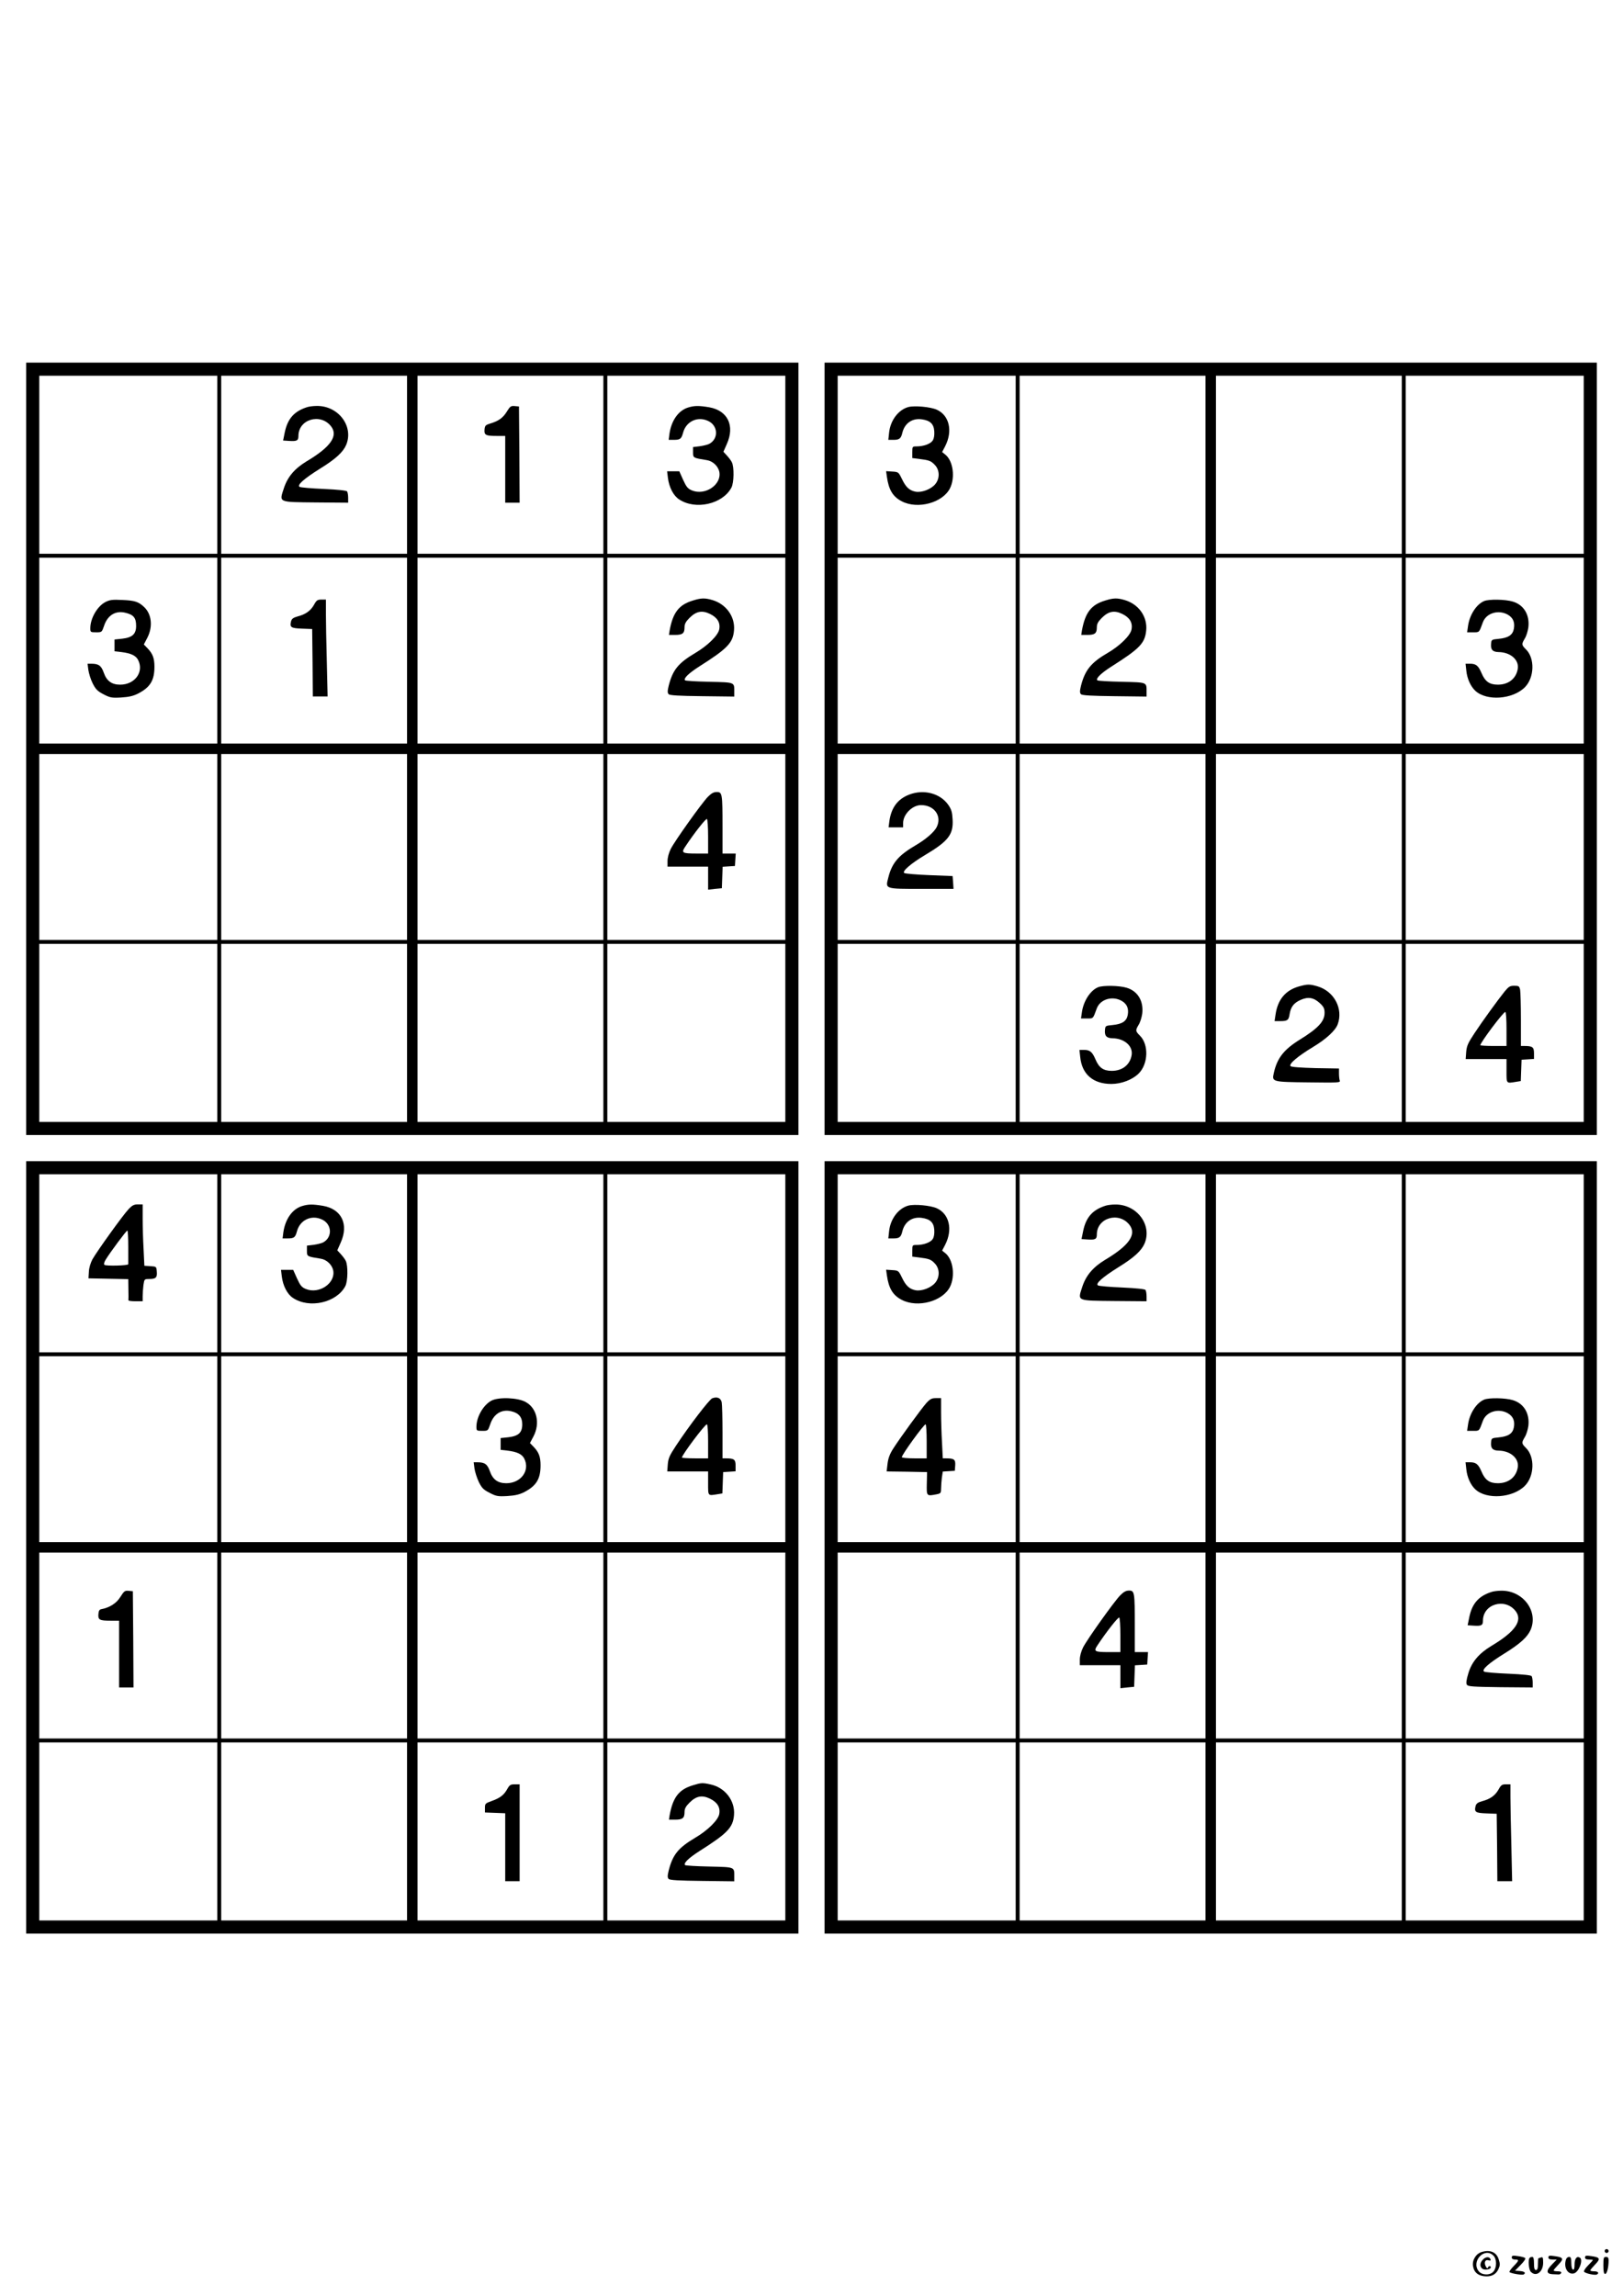 <?xml version="1.0" standalone="no"?>
<!DOCTYPE svg PUBLIC "-//W3C//DTD SVG 20010904//EN"
 "http://www.w3.org/TR/2001/REC-SVG-20010904/DTD/svg10.dtd">
<svg version="1.0" xmlns="http://www.w3.org/2000/svg"
 width="1240pt" height="1754pt" viewBox="0 0 1240 1754"
 preserveAspectRatio="xMidYMid meet">

<g transform="translate(0,1754) scale(0.1,-0.1)"
fill="#000000" stroke="none">
<path d="M200 11820 l0 -2950 2950 0 2950 0 0 2950 0 2950 -2950 0 -2950 0 0
-2950z m1460 2170 l0 -680 -680 0 -680 0 0 680 0 680 680 0 680 0 0 -680z
m1450 0 l0 -680 -710 0 -710 0 0 680 0 680 710 0 710 0 0 -680z m1500 0 l0
-680 -710 0 -710 0 0 680 0 680 710 0 710 0 0 -680z m1390 0 l0 -680 -680 0
-680 0 0 680 0 680 680 0 680 0 0 -680z m-4340 -1420 l0 -710 -680 0 -680 0 0
710 0 710 680 0 680 0 0 -710z m1450 0 l0 -710 -710 0 -710 0 0 710 0 710 710
0 710 0 0 -710z m1500 0 l0 -710 -710 0 -710 0 0 710 0 710 710 0 710 0 0
-710z m1390 0 l0 -710 -680 0 -680 0 0 710 0 710 680 0 680 0 0 -710z m-4340
-1500 l0 -710 -680 0 -680 0 0 710 0 710 680 0 680 0 0 -710z m1450 0 l0 -710
-710 0 -710 0 0 710 0 710 710 0 710 0 0 -710z m1500 0 l0 -710 -710 0 -710 0
0 710 0 710 710 0 710 0 0 -710z m1390 0 l0 -710 -680 0 -680 0 0 710 0 710
680 0 680 0 0 -710z m-4340 -1420 l0 -680 -680 0 -680 0 0 680 0 680 680 0
680 0 0 -680z m1450 0 l0 -680 -710 0 -710 0 0 680 0 680 710 0 710 0 0 -680z
m1500 0 l0 -680 -710 0 -710 0 0 680 0 680 710 0 710 0 0 -680z m1390 0 l0
-680 -680 0 -680 0 0 680 0 680 680 0 680 0 0 -680z"/>
<path d="M2350 14431 c-101 -31 -152 -88 -174 -192 l-13 -64 45 -3 c60 -4 72
2 72 38 0 127 168 177 249 74 57 -73 -2 -158 -185 -267 -93 -56 -147 -120
-175 -206 -36 -111 -48 -106 245 -109 l246 -2 0 37 c0 21 -4 43 -8 49 -4 7
-69 14 -178 19 -94 4 -177 11 -185 16 -22 13 33 62 156 139 121 75 176 126
200 182 59 143 -61 300 -226 297 -24 0 -55 -4 -69 -8z"/>
<path d="M3873 14397 c-29 -48 -63 -73 -127 -92 -36 -11 -41 -16 -44 -45 -4
-43 8 -50 91 -50 l67 0 0 -255 0 -255 55 0 55 0 -2 368 -3 367 -32 3 c-29 3
-36 -2 -60 -41z"/>
<path d="M5257 14427 c-74 -23 -127 -99 -142 -199 l-6 -48 38 0 c50 0 59 7 72
55 23 86 110 127 190 90 78 -35 83 -137 9 -176 -12 -6 -44 -14 -72 -18 l-51
-6 0 -40 c0 -43 0 -43 106 -60 45 -7 86 -46 95 -90 18 -98 -109 -183 -210
-141 -31 13 -42 26 -67 81 l-29 65 -46 0 -47 0 6 -51 c9 -71 42 -136 86 -164
125 -83 332 -36 399 90 20 37 22 159 3 195 -7 14 -25 37 -39 52 l-25 27 26 59
c63 140 7 256 -135 281 -79 13 -112 13 -161 -2z"/>
<path d="M805 12941 c-61 -32 -114 -122 -115 -198 0 -32 1 -33 44 -33 44 0 44
0 61 49 26 80 86 118 160 101 65 -15 85 -38 85 -101 0 -63 -29 -89 -107 -98
l-58 -6 0 -45 0 -45 53 -6 c73 -9 110 -27 127 -60 47 -91 -24 -189 -137 -189
-64 0 -103 28 -125 91 -19 54 -39 69 -94 69 l-30 0 6 -47 c4 -27 18 -73 33
-103 23 -45 36 -59 82 -83 50 -26 62 -29 135 -25 61 4 92 11 130 30 93 48 125
101 125 205 0 64 -13 99 -51 139 l-30 31 26 50 c45 86 34 185 -27 239 -41 38
-70 47 -163 51 -77 4 -96 1 -130 -16z"/>
<path d="M2399 12920 c-26 -46 -64 -73 -126 -89 -32 -9 -44 -18 -49 -36 -12
-47 -1 -54 83 -57 l78 -3 3 -257 2 -258 57 0 56 0 -6 263 c-4 144 -7 310 -7
370 l0 107 -34 0 c-30 0 -38 -5 -57 -40z"/>
<path d="M5295 12953 c-108 -32 -154 -92 -179 -230 l-5 -33 47 0 c57 0 72 12
72 58 0 26 9 43 38 72 51 51 96 60 157 30 56 -27 80 -67 70 -118 -9 -46 -88
-124 -183 -180 -130 -77 -172 -129 -203 -250 -10 -41 -10 -55 0 -65 9 -9 79
-13 256 -15 l245 -3 0 33 c0 79 9 75 -191 80 -98 2 -181 7 -185 11 -14 14 27
54 110 107 213 135 256 179 264 275 9 104 -59 199 -164 231 -58 17 -85 17
-149 -3z"/>
<path d="M5408 11453 c-49 -51 -252 -336 -283 -397 -15 -30 -25 -67 -25 -93
l0 -43 155 0 155 0 0 -88 0 -88 53 6 52 5 3 82 3 82 47 3 47 3 3 48 3 47 -50
0 -51 0 0 204 c0 254 -2 266 -44 266 -24 0 -41 -10 -68 -37z m2 -304 l0 -129
-87 0 c-113 0 -120 5 -86 55 66 100 156 214 164 209 5 -3 9 -63 9 -135z"/>
<path d="M6300 11820 l0 -2950 2950 0 2950 0 0 2950 0 2950 -2950 0 -2950 0 0
-2950z m1460 2170 l0 -680 -680 0 -680 0 0 680 0 680 680 0 680 0 0 -680z
m1450 0 l0 -680 -710 0 -710 0 0 680 0 680 710 0 710 0 0 -680z m1500 0 l0
-680 -710 0 -710 0 0 680 0 680 710 0 710 0 0 -680z m1390 0 l0 -680 -680 0
-680 0 0 680 0 680 680 0 680 0 0 -680z m-4340 -1420 l0 -710 -680 0 -680 0 0
710 0 710 680 0 680 0 0 -710z m1450 0 l0 -710 -710 0 -710 0 0 710 0 710 710
0 710 0 0 -710z m1500 0 l0 -710 -710 0 -710 0 0 710 0 710 710 0 710 0 0
-710z m1390 0 l0 -710 -680 0 -680 0 0 710 0 710 680 0 680 0 0 -710z m-4340
-1500 l0 -710 -680 0 -680 0 0 710 0 710 680 0 680 0 0 -710z m1450 0 l0 -710
-710 0 -710 0 0 710 0 710 710 0 710 0 0 -710z m1500 0 l0 -710 -710 0 -710 0
0 710 0 710 710 0 710 0 0 -710z m1390 0 l0 -710 -680 0 -680 0 0 710 0 710
680 0 680 0 0 -710z m-4340 -1420 l0 -680 -680 0 -680 0 0 680 0 680 680 0
680 0 0 -680z m1450 0 l0 -680 -710 0 -710 0 0 680 0 680 710 0 710 0 0 -680z
m1500 0 l0 -680 -710 0 -710 0 0 680 0 680 710 0 710 0 0 -680z m1390 0 l0
-680 -680 0 -680 0 0 680 0 680 680 0 680 0 0 -680z"/>
<path d="M6941 14431 c-76 -20 -138 -101 -148 -195 l-6 -56 40 0 c44 0 57 10
67 54 18 73 75 113 148 103 65 -9 92 -35 96 -91 2 -31 -2 -56 -12 -71 -17 -26
-70 -45 -123 -45 -32 0 -33 -1 -33 -44 l0 -45 48 -6 c81 -10 94 -15 123 -45
39 -39 41 -105 4 -149 -33 -39 -103 -65 -149 -57 -48 9 -75 34 -105 97 -26 53
-27 54 -74 57 l-47 3 6 -43 c14 -100 46 -153 115 -188 121 -62 311 -11 367
100 41 82 24 208 -34 256 l-26 21 23 44 c60 117 32 237 -65 280 -48 21 -167
32 -215 20z"/>
<path d="M8445 12953 c-108 -32 -154 -92 -179 -230 l-5 -33 47 0 c57 0 72 12
72 58 0 26 9 43 38 72 51 51 96 60 157 30 56 -27 80 -67 70 -118 -8 -46 -88
-124 -178 -177 -130 -75 -177 -132 -208 -253 -10 -41 -10 -55 0 -65 9 -9 79
-13 256 -15 l245 -3 0 33 c0 79 9 75 -191 80 -98 2 -181 7 -185 11 -14 14 27
54 110 107 213 135 253 176 263 273 11 105 -56 201 -163 233 -58 17 -85 17
-149 -3z"/>
<path d="M11340 12949 c-59 -24 -112 -105 -124 -191 l-7 -48 46 0 c49 0 45 -4
75 78 27 70 120 97 191 56 40 -24 54 -58 45 -108 -9 -47 -43 -69 -116 -76 -54
-5 -55 -6 -58 -38 -4 -44 12 -62 57 -63 91 -1 158 -59 147 -128 -12 -74 -70
-121 -152 -121 -64 0 -98 24 -125 89 -24 56 -42 71 -87 71 l-35 0 6 -54 c6
-60 33 -120 69 -153 86 -80 285 -66 378 27 73 73 78 221 9 289 -35 35 -35 40
-9 84 12 19 23 57 27 85 11 96 -35 172 -120 197 -57 17 -179 19 -217 4z"/>
<path d="M6946 11470 c-88 -34 -136 -99 -151 -202 l-6 -48 55 0 56 0 0 33 c0
66 70 137 137 137 102 0 162 -85 119 -169 -20 -38 -82 -92 -157 -136 -134 -78
-184 -136 -212 -248 -23 -89 -30 -87 256 -87 l242 0 -3 49 -4 49 -178 7 c-97
4 -183 11 -191 16 -20 12 50 73 161 139 176 105 215 156 208 271 -3 56 -9 76
-33 111 -63 89 -188 121 -299 78z"/>
<path d="M8390 9999 c-59 -24 -112 -105 -124 -191 l-7 -48 46 0 c49 0 45 -4
75 78 27 70 120 97 191 56 40 -24 54 -58 45 -108 -9 -47 -43 -69 -116 -76 -54
-5 -55 -6 -58 -38 -4 -44 12 -62 57 -63 91 -1 158 -59 147 -128 -12 -74 -70
-121 -152 -121 -64 0 -98 24 -125 89 -24 56 -42 71 -87 71 l-35 0 6 -54 c13
-132 98 -206 238 -206 77 0 161 32 209 80 73 73 78 221 9 289 -35 35 -35 40
-9 84 12 19 23 57 27 85 11 96 -35 172 -120 197 -57 17 -179 19 -217 4z"/>
<path d="M9928 10006 c-106 -29 -166 -100 -183 -218 l-7 -48 43 0 c56 0 65 7
72 54 9 55 32 85 84 108 58 26 101 18 148 -26 29 -27 35 -41 35 -73 0 -65 -49
-118 -190 -205 -121 -75 -173 -141 -198 -255 -15 -67 -14 -68 266 -71 224 -3
244 -2 238 13 -3 9 -6 34 -6 55 l0 38 -180 3 c-112 3 -183 8 -190 15 -16 16
58 78 173 147 99 60 169 124 187 172 44 118 -26 252 -152 290 -61 18 -77 18
-140 1z"/>
<path d="M11497 9968 c-56 -70 -170 -227 -232 -321 -49 -74 -59 -96 -63 -142
l-4 -55 156 0 156 0 0 -90 c0 -100 -3 -96 72 -84 l37 6 3 82 3 81 48 3 47 3 0
43 c0 47 -11 56 -72 56 l-28 0 0 199 c0 109 -3 213 -6 230 -6 28 -10 31 -45
31 -32 0 -42 -6 -72 -42z m13 -288 l0 -130 -100 0 c-55 0 -100 3 -100 6 0 20
175 254 191 254 5 0 9 -56 9 -130z"/>
<path d="M200 5720 l0 -2950 2950 0 2950 0 0 2950 0 2950 -2950 0 -2950 0 0
-2950z m1460 2170 l0 -680 -680 0 -680 0 0 680 0 680 680 0 680 0 0 -680z
m1450 0 l0 -680 -710 0 -710 0 0 680 0 680 710 0 710 0 0 -680z m1500 0 l0
-680 -710 0 -710 0 0 680 0 680 710 0 710 0 0 -680z m1390 0 l0 -680 -680 0
-680 0 0 680 0 680 680 0 680 0 0 -680z m-4340 -1420 l0 -710 -680 0 -680 0 0
710 0 710 680 0 680 0 0 -710z m1450 0 l0 -710 -710 0 -710 0 0 710 0 710 710
0 710 0 0 -710z m1500 0 l0 -710 -710 0 -710 0 0 710 0 710 710 0 710 0 0
-710z m1390 0 l0 -710 -680 0 -680 0 0 710 0 710 680 0 680 0 0 -710z m-4340
-1500 l0 -710 -680 0 -680 0 0 710 0 710 680 0 680 0 0 -710z m1450 0 l0 -710
-710 0 -710 0 0 710 0 710 710 0 710 0 0 -710z m1500 0 l0 -710 -710 0 -710 0
0 710 0 710 710 0 710 0 0 -710z m1390 0 l0 -710 -680 0 -680 0 0 710 0 710
680 0 680 0 0 -710z m-4340 -1420 l0 -680 -680 0 -680 0 0 680 0 680 680 0
680 0 0 -680z m1450 0 l0 -680 -710 0 -710 0 0 680 0 680 710 0 710 0 0 -680z
m1500 0 l0 -680 -710 0 -710 0 0 680 0 680 710 0 710 0 0 -680z m1390 0 l0
-680 -680 0 -680 0 0 680 0 680 680 0 680 0 0 -680z"/>
<path d="M981 8302 c-44 -47 -240 -320 -275 -382 -14 -27 -26 -65 -27 -95 l-3
-50 152 -3 152 -3 1 -77 c1 -42 1 -80 0 -84 0 -5 24 -8 54 -8 l55 0 0 39 c0
21 3 59 6 85 7 45 7 46 43 46 52 0 63 11 59 56 -3 39 -3 39 -49 42 l-46 3 -6
127 c-4 70 -7 175 -7 235 l0 107 -37 0 c-29 0 -43 -7 -72 -38z m-1 -287 c0
-69 0 -128 0 -132 0 -11 -172 -15 -182 -5 -6 6 -2 21 9 39 34 56 158 223 166
223 4 0 7 -56 7 -125z"/>
<path d="M2307 8327 c-74 -23 -127 -99 -142 -199 l-6 -48 38 0 c50 0 59 7 72
55 23 86 110 127 190 90 78 -35 83 -137 9 -176 -12 -6 -44 -14 -72 -18 l-51
-6 0 -40 c0 -43 0 -43 106 -60 45 -7 86 -46 95 -90 18 -98 -109 -183 -210
-141 -31 13 -42 26 -67 81 l-29 65 -46 0 -47 0 6 -51 c9 -71 42 -136 86 -164
125 -83 332 -36 399 90 20 37 22 159 3 195 -7 14 -25 37 -39 52 l-25 27 26 59
c63 140 7 256 -135 281 -79 13 -112 13 -161 -2z"/>
<path d="M3755 6841 c-61 -32 -114 -122 -115 -198 0 -32 1 -33 44 -33 44 0 44
0 61 49 26 80 86 118 160 101 58 -13 85 -45 85 -100 0 -64 -29 -90 -107 -99
l-58 -6 0 -45 0 -45 53 -6 c73 -9 110 -27 127 -60 47 -91 -24 -189 -137 -189
-64 0 -103 28 -125 91 -19 54 -39 69 -94 69 l-30 0 6 -47 c4 -27 19 -73 33
-103 23 -46 35 -59 82 -83 50 -26 62 -29 135 -25 61 4 92 11 130 30 93 48 125
101 125 205 0 64 -13 99 -51 139 l-30 31 27 51 c52 100 26 215 -59 262 -59 34
-206 40 -262 11z"/>
<path d="M5442 6859 c-22 -8 -176 -209 -277 -362 -49 -74 -59 -96 -63 -142
l-4 -55 156 0 156 0 0 -90 c0 -100 -3 -96 72 -84 l37 6 3 82 3 81 48 3 47 3 0
43 c0 47 -11 56 -72 56 l-28 0 0 199 c0 109 -3 212 -6 229 -7 33 -34 45 -72
31z m-32 -329 l0 -130 -100 0 c-55 0 -100 3 -100 6 0 20 175 254 191 254 5 0
9 -56 9 -130z"/>
<path d="M920 5342 c-29 -48 -82 -82 -145 -94 -15 -2 -21 -12 -23 -37 -4 -44
8 -51 91 -51 l67 0 0 -255 0 -255 55 0 55 0 -2 368 -3 367 -32 3 c-29 3 -35
-2 -63 -46z"/>
<path d="M3875 3873 c-25 -45 -55 -68 -120 -91 -47 -17 -50 -20 -50 -52 l0
-35 78 -3 77 -3 0 -259 0 -260 55 0 55 0 0 370 0 370 -37 0 c-33 0 -40 -5 -58
-37z"/>
<path d="M5295 3903 c-108 -32 -154 -92 -179 -230 l-5 -33 47 0 c57 0 72 12
72 58 0 26 9 43 38 72 51 51 96 60 157 30 56 -27 80 -67 70 -118 -9 -46 -88
-124 -183 -180 -130 -77 -172 -129 -203 -250 -10 -41 -10 -55 0 -65 9 -9 79
-13 256 -15 l245 -3 0 33 c0 79 9 75 -191 80 -98 2 -181 7 -185 11 -14 14 27
54 110 107 213 135 256 179 264 275 9 110 -68 210 -179 234 -62 14 -72 13
-134 -6z"/>
<path d="M6300 5720 l0 -2950 2950 0 2950 0 0 2950 0 2950 -2950 0 -2950 0 0
-2950z m1460 2170 l0 -680 -680 0 -680 0 0 680 0 680 680 0 680 0 0 -680z
m1450 0 l0 -680 -710 0 -710 0 0 680 0 680 710 0 710 0 0 -680z m1500 0 l0
-680 -710 0 -710 0 0 680 0 680 710 0 710 0 0 -680z m1390 0 l0 -680 -680 0
-680 0 0 680 0 680 680 0 680 0 0 -680z m-4340 -1420 l0 -710 -680 0 -680 0 0
710 0 710 680 0 680 0 0 -710z m1450 0 l0 -710 -710 0 -710 0 0 710 0 710 710
0 710 0 0 -710z m1500 0 l0 -710 -710 0 -710 0 0 710 0 710 710 0 710 0 0
-710z m1390 0 l0 -710 -680 0 -680 0 0 710 0 710 680 0 680 0 0 -710z m-4340
-1500 l0 -710 -680 0 -680 0 0 710 0 710 680 0 680 0 0 -710z m1450 0 l0 -710
-710 0 -710 0 0 710 0 710 710 0 710 0 0 -710z m1500 0 l0 -710 -710 0 -710 0
0 710 0 710 710 0 710 0 0 -710z m1390 0 l0 -710 -680 0 -680 0 0 710 0 710
680 0 680 0 0 -710z m-4340 -1420 l0 -680 -680 0 -680 0 0 680 0 680 680 0
680 0 0 -680z m1450 0 l0 -680 -710 0 -710 0 0 680 0 680 710 0 710 0 0 -680z
m1500 0 l0 -680 -710 0 -710 0 0 680 0 680 710 0 710 0 0 -680z m1390 0 l0
-680 -680 0 -680 0 0 680 0 680 680 0 680 0 0 -680z"/>
<path d="M6941 8331 c-76 -20 -138 -101 -148 -195 l-6 -56 40 0 c44 0 57 10
67 54 18 73 75 113 148 103 65 -9 92 -35 96 -91 2 -31 -2 -56 -12 -71 -17 -26
-70 -45 -123 -45 -32 0 -33 -1 -33 -44 l0 -45 48 -6 c81 -10 94 -15 123 -45
39 -39 41 -105 4 -149 -33 -39 -103 -65 -149 -57 -48 9 -75 34 -105 97 -26 53
-27 54 -74 57 l-47 3 6 -43 c14 -100 46 -153 115 -188 121 -62 311 -11 367
100 41 82 24 208 -34 256 l-26 21 23 44 c60 117 32 237 -65 280 -48 21 -167
32 -215 20z"/>
<path d="M8450 8331 c-101 -31 -152 -88 -174 -192 l-13 -64 45 -3 c60 -4 72 2
72 38 0 127 168 177 249 74 57 -73 -2 -158 -185 -267 -93 -56 -147 -120 -175
-206 -36 -111 -48 -106 245 -109 l246 -2 0 37 c0 21 -4 43 -8 49 -4 7 -69 14
-178 19 -94 4 -177 11 -185 16 -22 13 33 62 156 139 121 75 176 126 200 182
59 143 -61 300 -226 297 -24 0 -55 -4 -69 -8z"/>
<path d="M7078 6823 c-39 -44 -201 -266 -254 -349 -26 -41 -38 -73 -43 -115
l-7 -59 154 -2 155 -3 -2 -87 c-2 -98 -3 -98 78 -82 28 6 31 10 31 44 0 20 3
58 6 83 l7 46 46 3 46 3 3 41 c3 45 -8 54 -69 54 l-26 0 -6 122 c-4 66 -7 170
-7 230 l0 108 -39 0 c-32 0 -44 -6 -73 -37z m2 -293 l0 -130 -95 0 c-52 0 -95
4 -95 9 0 19 168 251 182 251 4 0 8 -58 8 -130z"/>
<path d="M11340 6849 c-59 -24 -112 -105 -124 -191 l-7 -48 46 0 c49 0 45 -4
75 78 27 70 120 97 191 56 40 -24 54 -58 45 -108 -9 -47 -43 -69 -116 -76 -54
-5 -55 -6 -58 -38 -4 -44 12 -62 57 -63 91 -1 158 -59 147 -128 -12 -74 -70
-121 -152 -121 -64 0 -98 24 -125 89 -24 56 -42 71 -87 71 l-35 0 6 -54 c6
-60 33 -120 69 -153 86 -80 285 -66 378 27 73 73 78 221 9 289 -35 35 -35 40
-9 84 12 19 23 57 27 85 11 96 -35 172 -120 197 -57 17 -179 19 -217 4z"/>
<path d="M8558 5353 c-49 -51 -252 -336 -283 -397 -15 -30 -25 -67 -25 -93 l0
-43 155 0 155 0 0 -88 0 -88 53 6 52 5 3 82 3 82 47 3 47 3 3 48 3 47 -50 0
-51 0 0 204 c0 254 -2 266 -44 266 -24 0 -41 -10 -68 -37z m2 -304 l0 -129
-87 0 c-113 0 -120 5 -86 55 66 100 156 214 164 209 5 -3 9 -63 9 -135z"/>
<path d="M11400 5381 c-101 -31 -152 -88 -174 -192 l-13 -64 45 -3 c60 -4 72
2 72 38 0 127 168 177 249 74 57 -73 -2 -158 -185 -267 -94 -57 -149 -121
-175 -207 -16 -52 -19 -78 -12 -89 9 -14 44 -16 257 -19 l246 -2 0 37 c0 21
-4 43 -8 49 -4 8 -68 14 -178 19 -95 4 -178 11 -185 16 -22 13 33 63 156 139
121 75 176 126 200 182 59 143 -61 300 -226 297 -24 0 -55 -4 -69 -8z"/>
<path d="M11449 3870 c-26 -46 -64 -73 -126 -89 -32 -9 -44 -18 -49 -36 -12
-47 -1 -54 83 -57 l78 -3 3 -257 2 -258 57 0 56 0 -6 272 c-4 149 -7 316 -7
370 l0 98 -34 0 c-30 0 -38 -5 -57 -40z"/>
<path d="M12260 345 c0 -8 7 -15 15 -15 8 0 15 7 15 15 0 8 -7 15 -15 15 -8 0
-15 -7 -15 -15z"/>
<path d="M11322 338 c-44 -12 -75 -61 -68 -107 7 -46 34 -71 82 -78 54 -7 91
10 111 51 14 30 15 42 4 75 -16 56 -64 78 -129 59z m88 -28 c26 -26 27 -89 1
-121 -25 -31 -88 -30 -113 1 -61 76 44 188 112 120z"/>
<path d="M11331 281 c-25 -25 -27 -54 -6 -71 16 -13 65 -6 65 10 0 14 -18 12
-22 -2 -3 -8 -9 -5 -16 9 -16 30 -5 55 20 47 15 -4 19 -2 16 7 -7 22 -35 22
-57 0z"/>
<path d="M11550 296 c0 -10 9 -16 25 -16 33 0 32 -7 -12 -52 -20 -21 -34 -41
-30 -44 9 -10 98 -25 108 -18 19 12 7 23 -28 26 l-38 3 43 44 c25 25 40 47 35
52 -5 5 -30 12 -56 15 -39 6 -47 4 -47 -10z"/>
<path d="M11830 296 c0 -11 9 -16 32 -16 l32 0 -38 -39 c-44 -45 -43 -70 4
-73 16 -1 38 -2 47 -2 9 -1 18 5 21 12 2 8 -7 12 -27 12 -17 0 -31 3 -31 7 0
4 17 24 37 45 43 44 38 55 -30 64 -39 6 -47 4 -47 -10z"/>
<path d="M12110 296 c0 -11 9 -16 30 -16 17 0 30 -2 30 -4 0 -2 -16 -20 -36
-40 -20 -20 -34 -41 -32 -48 5 -13 85 -31 99 -22 19 11 8 24 -21 24 -16 0 -30
3 -30 7 0 4 17 24 37 45 43 44 38 55 -30 64 -39 6 -47 4 -47 -10z"/>
<path d="M11687 293 c-14 -13 -7 -92 9 -107 40 -41 94 -1 94 70 0 38 -3 45
-16 40 -9 -3 -18 -6 -20 -6 -2 0 -4 -20 -4 -45 0 -33 -4 -45 -15 -45 -11 0
-15 12 -15 50 0 35 -4 50 -13 50 -8 0 -17 -3 -20 -7z"/>
<path d="M11966 284 c-23 -60 10 -122 59 -110 38 10 73 103 46 120 -24 15 -41
-7 -41 -51 0 -31 -4 -43 -12 -40 -8 2 -13 22 -13 50 0 37 -4 47 -16 47 -9 0
-20 -7 -23 -16z"/>
<path d="M12250 235 c0 -48 4 -65 14 -65 13 0 26 48 26 103 0 20 -5 27 -20 27
-18 0 -20 -7 -20 -65z"/>
</g>
</svg>
